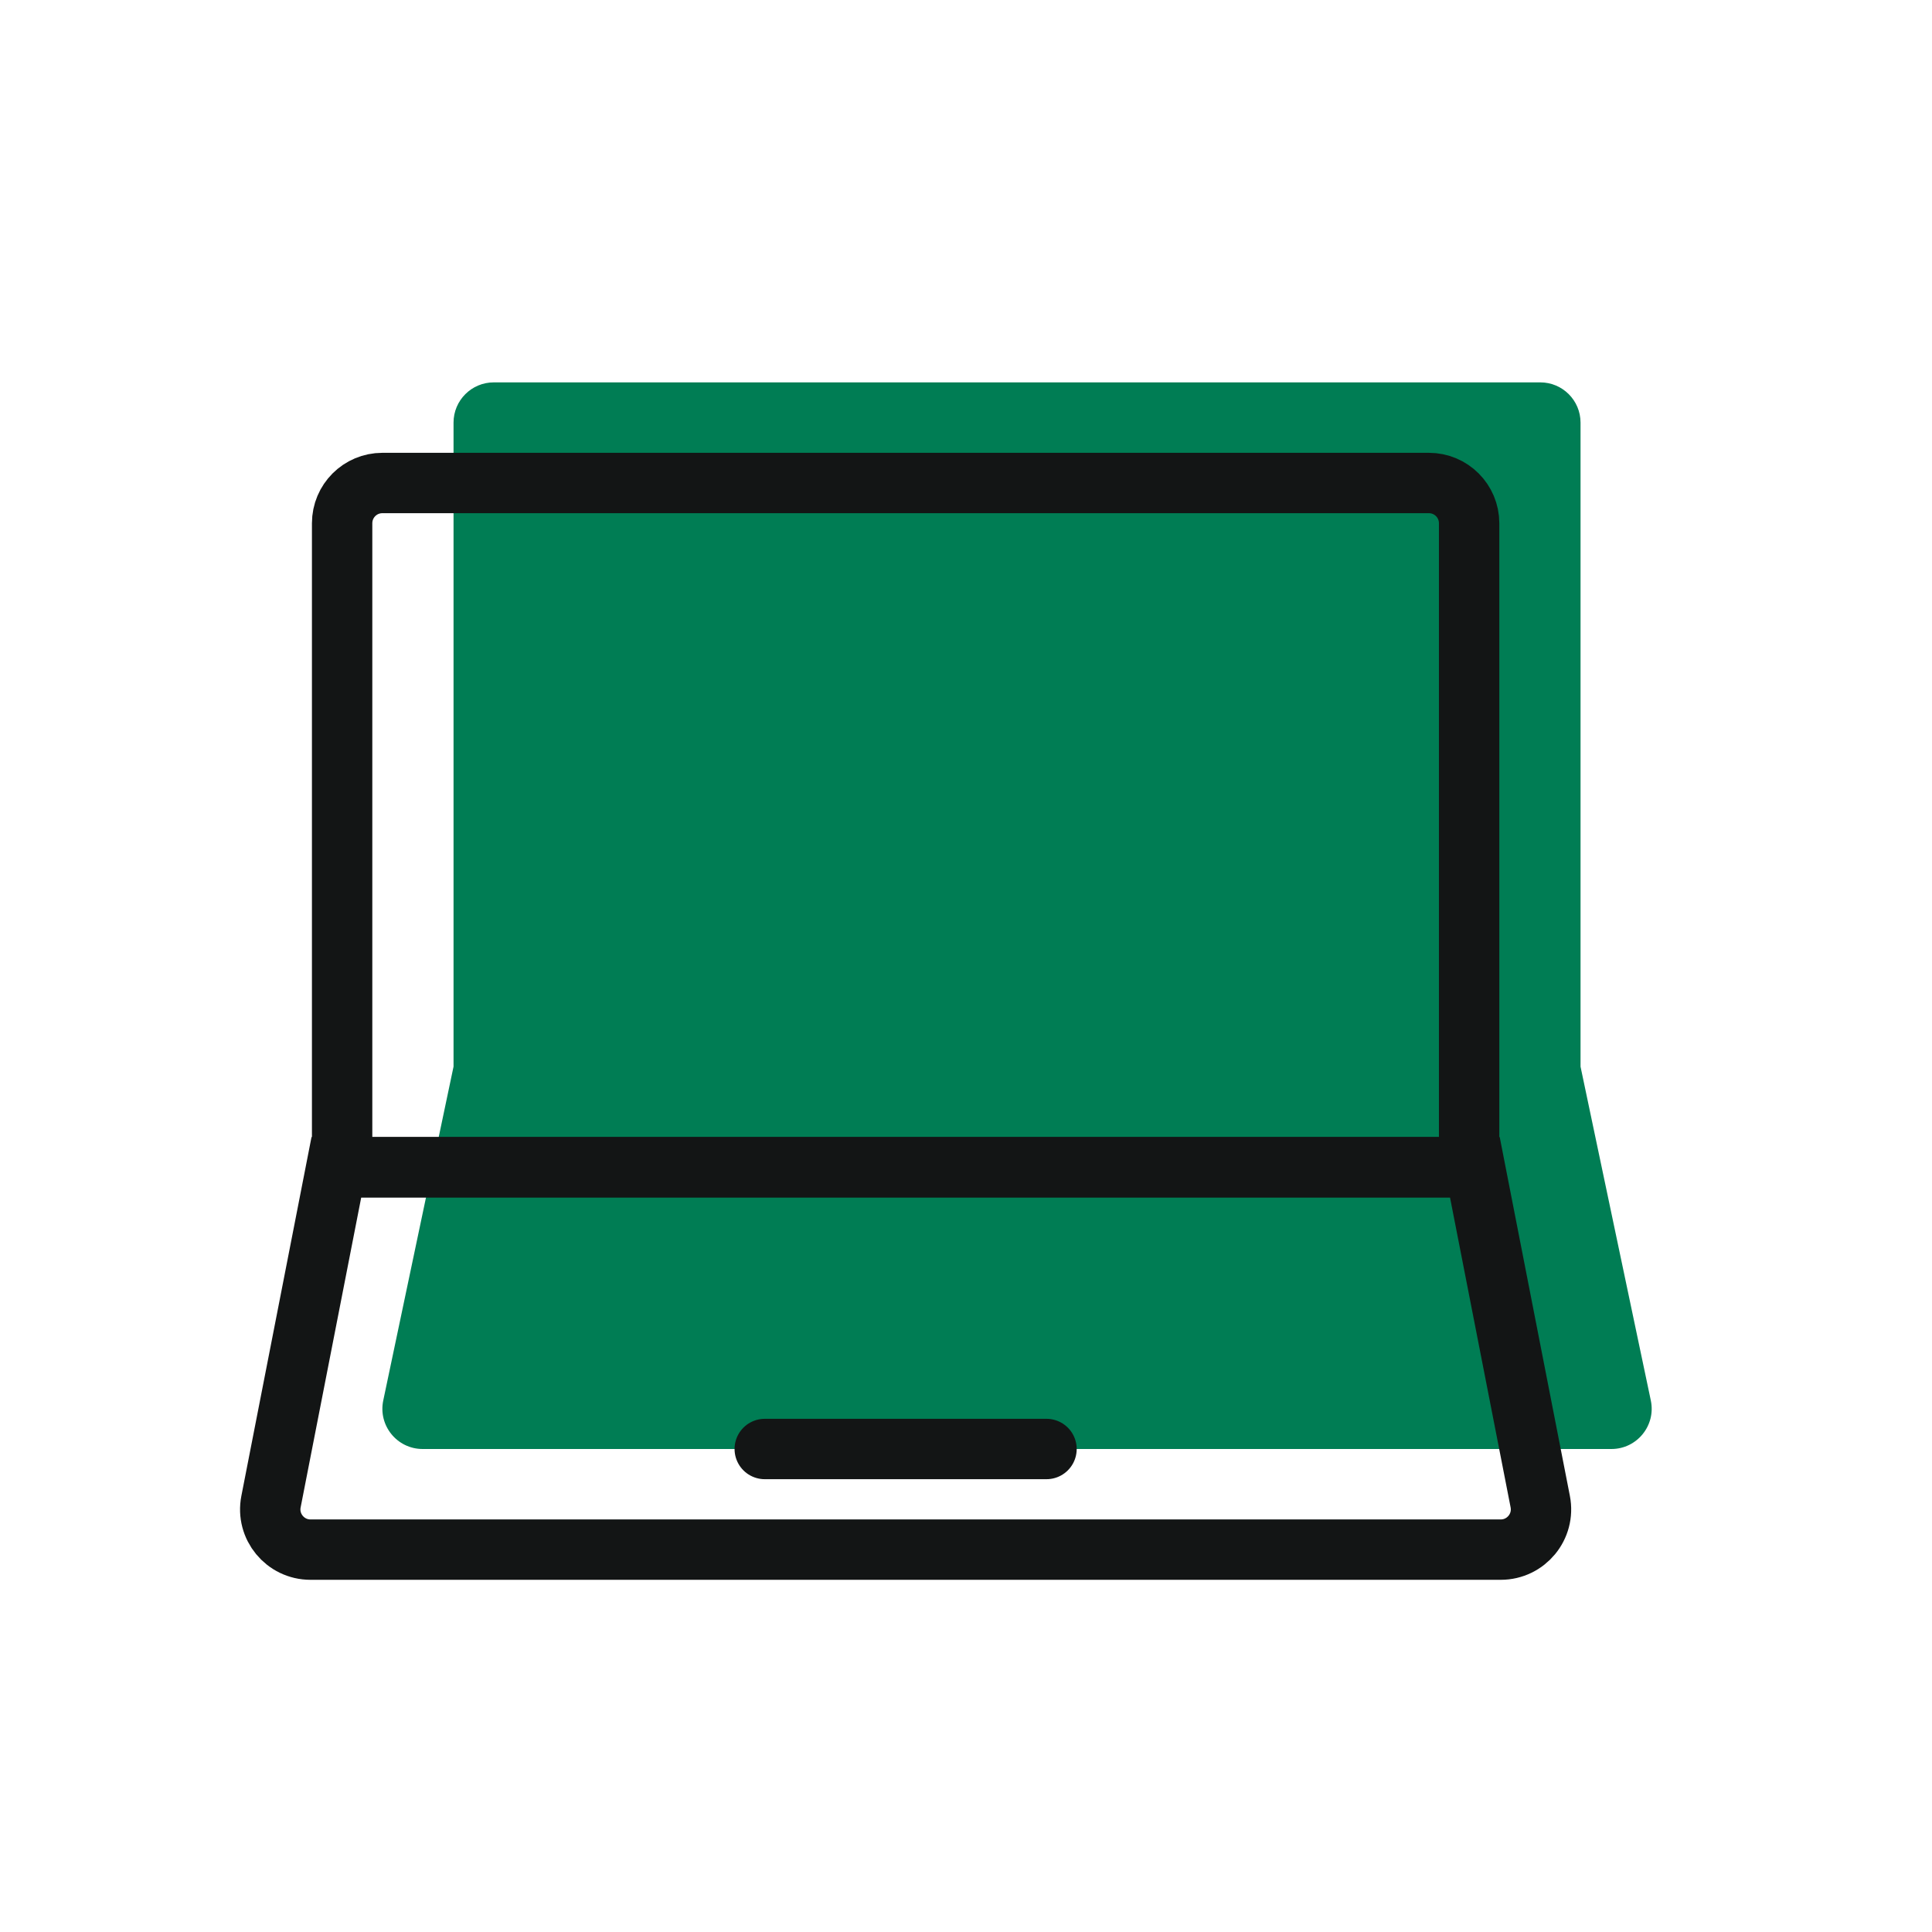<svg width="96" height="96" viewBox="0 0 96 96" fill="none" xmlns="http://www.w3.org/2000/svg">
<path d="M82.028 69.588C82.29 70.831 81.341 72 80.071 72H21.001C19.73 72 18.782 70.831 19.044 69.588L22.536 53V21C22.536 19.896 23.431 19 24.536 19H76.536C77.64 19 78.536 19.895 78.536 21V53L82.028 69.588Z" fill="#007D54"/>
<path d="M17 26C17 24.895 17.895 24 19 24H71C72.105 24 73 24.895 73 26V58H17V26Z" stroke="#131515" stroke-width="3"/>
<path d="M16.714 58H73.285L76.534 74.616C76.775 75.852 75.829 77 74.571 77H45H15.428C14.17 77 13.224 75.852 13.466 74.616L16.714 58Z" stroke="#131515" stroke-width="3"/>
<path d="M38 72H52" stroke="#131515" stroke-width="3" stroke-linecap="round"/>
</svg>
